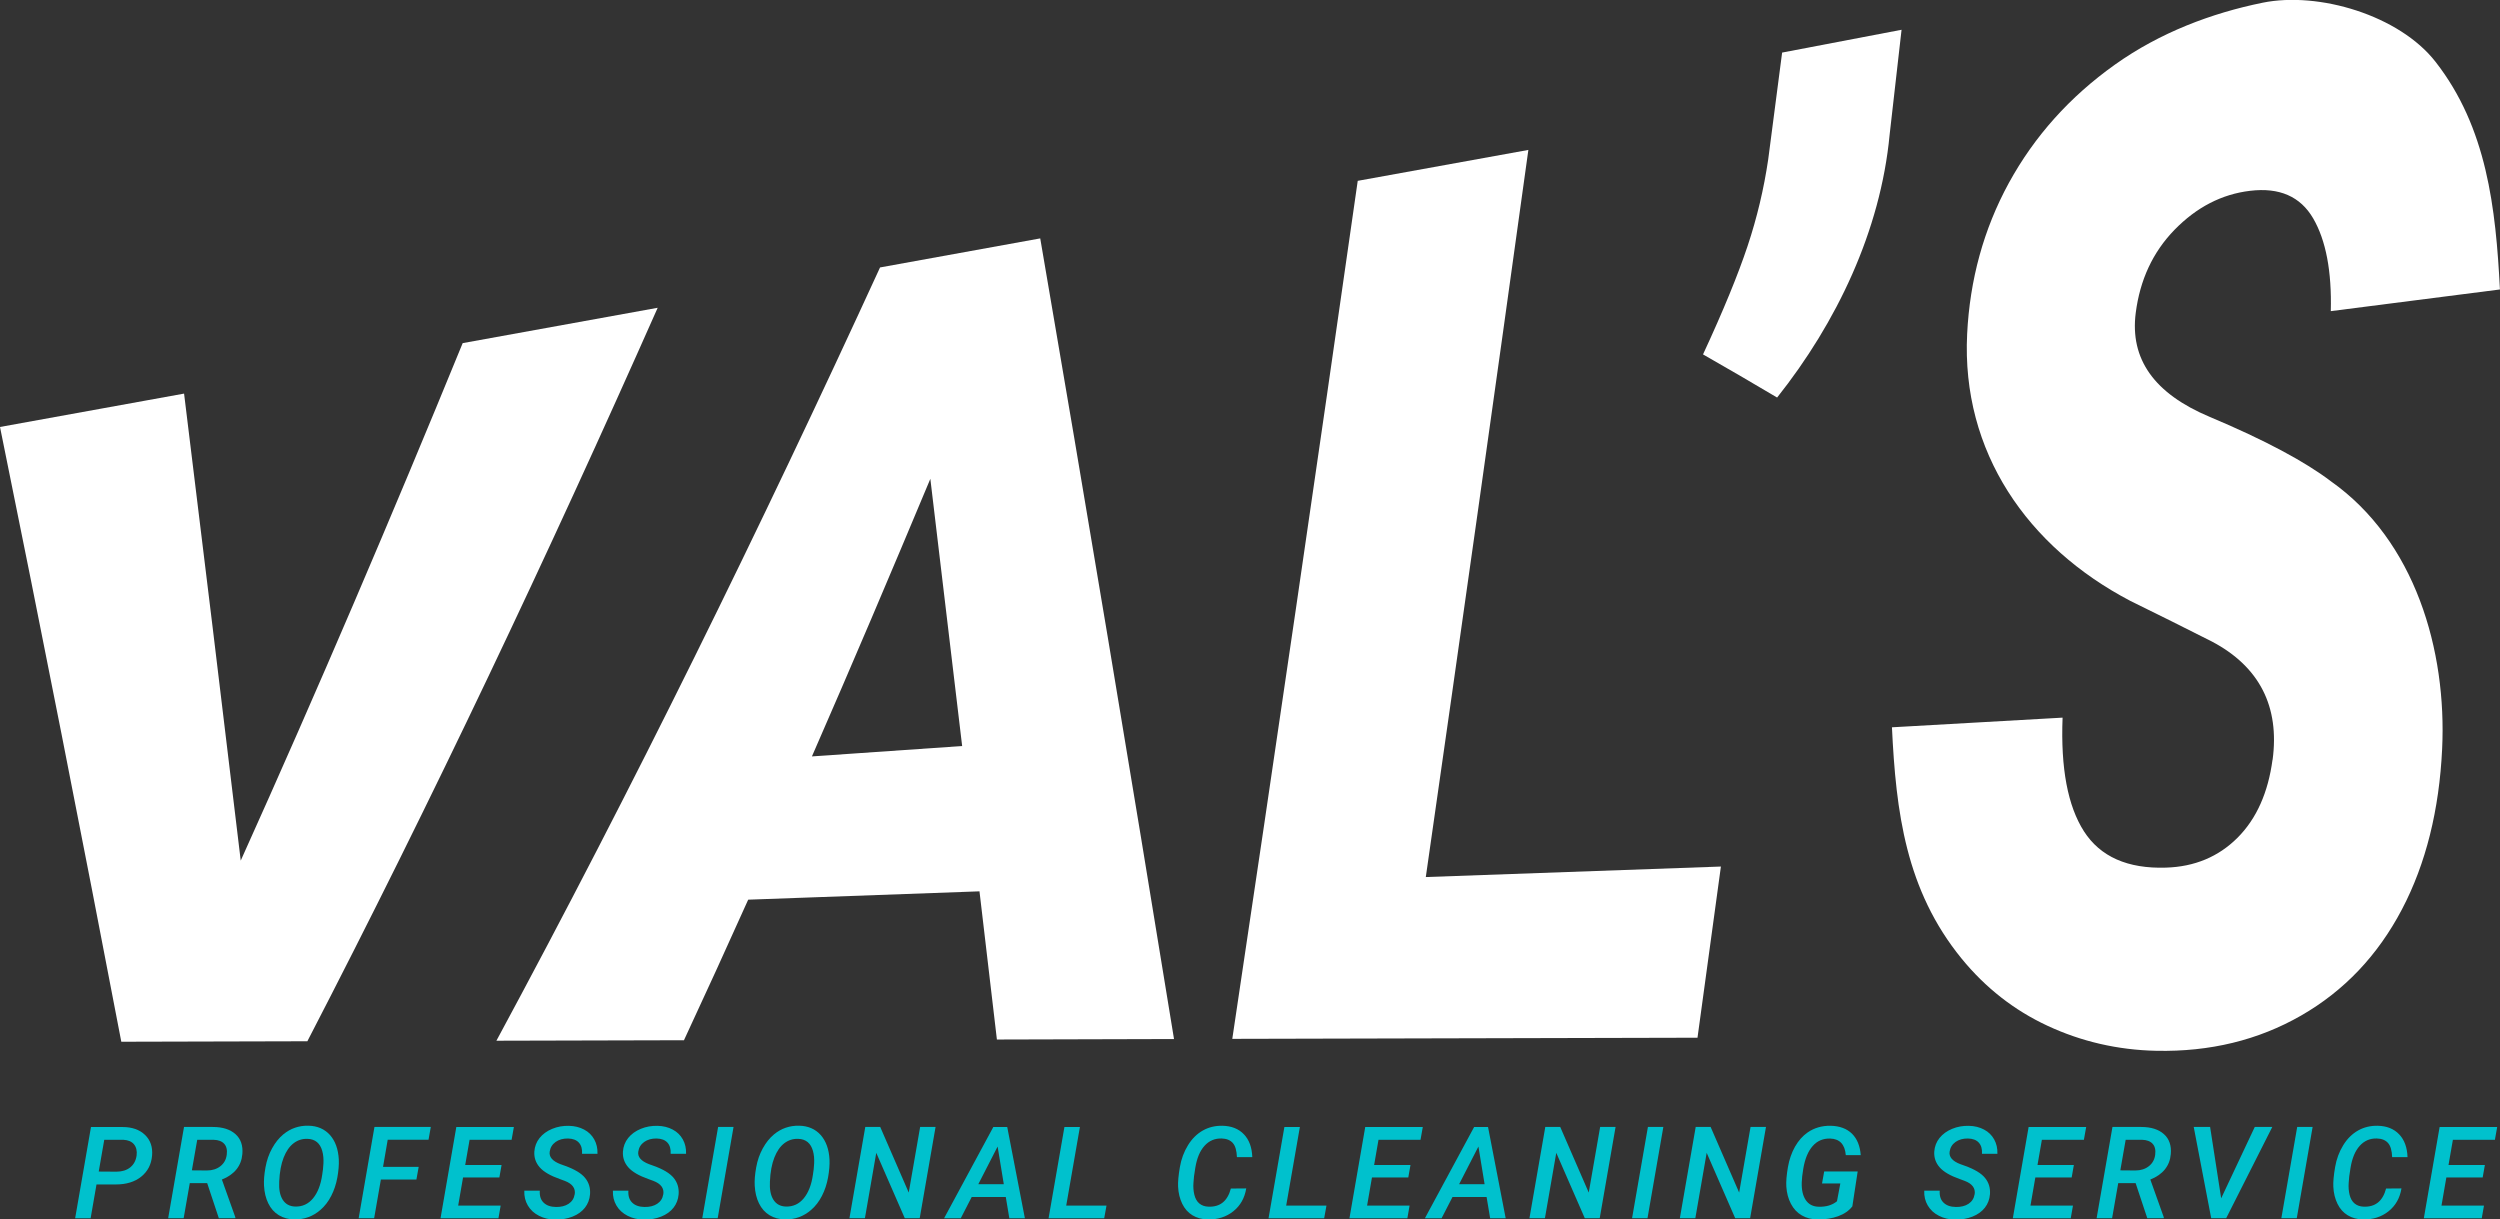 <?xml version="1.0" encoding="UTF-8"?>
<svg xmlns="http://www.w3.org/2000/svg" id="Camada_2" data-name="Camada 2" viewBox="0 0 416.54 203.18">
  <rect x="0" y="0" width="416.54" height="203.18" fill="#333333" stroke="none"/>
  <defs>
    <style>
      .cls-1 {
        fill: #00c1cd;
      }

      .cls-2 {
        fill: #fff;
      }
    </style>
  </defs>
  <g id="Camada_1-2" data-name="Camada 1">
    <g>
      <path class="cls-2" d="M40.11,143.39c12.85-28.52,25.13-57.27,36.98-86.22,10.83-1.96,21.66-3.93,32.49-5.89-18.31,41.3-37.6,82.08-58.37,122.21-10.33,.03-20.67,.05-31,.08C13.67,139.38,6.94,105.24,0,71.14c10.22-1.85,20.45-3.71,30.67-5.56,3.19,25.93,6.34,51.87,9.44,77.81Z"></path>
      <path class="cls-2" d="M163.21,148.51c-12.85,.46-25.7,.93-38.55,1.39-4.28,9.51-6.42,14.19-10.7,23.42-10.42,.03-20.83,.05-31.25,.08,22.79-42.23,43.9-85.24,63.92-128.84,10.68-1.94,16.02-2.9,26.69-4.84,7.63,44.43,15.05,88.9,22.29,133.4-9.84,.02-19.67,.05-29.51,.08-1.16-9.91-1.74-14.84-2.9-24.67Zm-27.93-22.48c10.01-.69,15.02-1.04,25.03-1.73-1.76-14.84-3.52-29.68-5.3-44.52-6.47,15.47-13.01,30.89-19.73,46.25Z"></path>
      <path class="cls-2" d="M237.57,146.13c16.39-.58,32.77-1.17,49.16-1.75-1.29,9.51-2.59,19.01-3.9,28.52-25.84,.06-51.67,.13-77.51,.19,7.13-47.63,14.09-95.28,20.9-142.96,9.48-1.72,18.96-3.44,28.43-5.15-5.59,40.4-11.29,80.79-17.09,121.16Z"></path>
      <path class="cls-2" d="M296.1,66.24c-4.94-2.93-7.41-4.36-12.35-7.19,3.37-7.26,5.84-13.3,7.42-18.04,1.58-4.74,2.72-9.55,3.44-14.44,.93-7.11,1.39-10.67,2.32-17.81,7.96-1.52,11.94-2.28,19.9-3.8-.8,7.01-1.19,10.51-1.99,17.5-1.52,16.02-8.84,31.31-18.74,43.77Z"></path>
      <path class="cls-2" d="M378.65,126.61c1.19-8.84-2.15-15.52-10.11-19.72-5.44-2.75-8.16-4.1-13.59-6.77-17.14-8.98-28.17-24.82-27.19-44.49,.45-8.98,2.71-17.39,6.96-25.17,4.26-7.77,10.14-14.34,17.66-19.69,7.51-5.35,16.09-8.58,24.62-10.32,9.34-1.9,22.76,2.1,28.8,9.85,8.56,10.97,10.03,24.32,10.73,37.93-9.39,1.2-18.79,2.41-28.18,3.61,.17-6.63-.81-11.8-2.94-15.46-2.13-3.65-5.63-5.17-10.49-4.59-4.75,.56-8.95,2.75-12.6,6.49-3.65,3.75-5.77,8.39-6.47,13.84-.99,7.69,3.05,13.44,12.31,17.33,9.26,3.89,15.98,7.52,20.18,10.72,14.08,9.92,19.35,28.21,18.56,44.62-.48,10.09-2.68,19.09-6.71,26.75-4.03,7.67-9.63,13.56-16.79,17.67-7.16,4.11-15.21,6.05-24.08,5.87-6.5-.13-12.57-1.56-18.15-4.16-5.58-2.59-10.36-6.34-14.34-11.21-9.29-11.4-10.93-24.38-11.6-38.53,9.48-.54,18.96-1.07,28.43-1.61-.33,8.43,.86,14.72,3.56,18.94,2.71,4.22,7.27,6.26,13.68,6.05,4.75-.15,8.72-1.8,11.9-4.97,3.18-3.18,5.11-7.55,5.84-13.02Z"></path>
    </g>
    <g>
      <path class="cls-1" d="M16.08,197.34l-.98,5.64h-2.58l2.64-15.2h5.26c1.59,0,2.83,.44,3.74,1.31,.9,.87,1.3,2.02,1.18,3.44-.12,1.48-.73,2.65-1.81,3.52-1.08,.87-2.49,1.3-4.24,1.3h-3.21Zm.37-2.14l2.95,.02c.93,0,1.7-.24,2.29-.71s.95-1.13,1.07-1.98c.1-.77-.05-1.39-.43-1.86-.39-.47-.97-.72-1.75-.76h-3.21s-.92,5.29-.92,5.29Z"></path>
      <path class="cls-1" d="M34.52,197.13h-2.9l-1.02,5.84h-2.58l2.64-15.2h4.79c1.65,0,2.91,.41,3.79,1.2s1.26,1.9,1.14,3.31c-.08,.98-.4,1.83-.98,2.55-.58,.72-1.39,1.29-2.43,1.7l2.24,6.28v.16h-2.75l-1.94-5.84Zm-2.55-2.13l2.5,.02c.9,0,1.65-.24,2.25-.71,.6-.47,.96-1.11,1.06-1.92,.1-.79-.04-1.39-.42-1.81s-.96-.65-1.74-.67h-2.76s-.89,5.08-.89,5.08Z"></path>
      <path class="cls-1" d="M49.05,203.18c-.99-.02-1.86-.26-2.6-.71s-1.33-1.11-1.75-1.97c-.42-.86-.65-1.83-.71-2.93-.05-.87,.03-1.88,.24-3.05s.57-2.22,1.1-3.18c.53-.96,1.15-1.74,1.88-2.34,1.2-.99,2.6-1.47,4.17-1.44,1.5,.03,2.7,.55,3.6,1.55,.89,1.01,1.38,2.37,1.47,4.09,.04,.86-.04,1.85-.24,2.97-.2,1.12-.54,2.14-1.02,3.08-.48,.94-1.08,1.72-1.8,2.34-1.24,1.08-2.68,1.61-4.33,1.58Zm4.75-8.21l.09-1.11c.04-.76-.02-1.46-.2-2.1s-.47-1.13-.88-1.47c-.41-.34-.94-.52-1.57-.54-.88-.03-1.65,.22-2.33,.74-.68,.52-1.23,1.32-1.65,2.38s-.67,2.4-.74,4.01c-.07,1.27,.12,2.28,.58,3.01,.46,.73,1.15,1.11,2.07,1.14,1.2,.04,2.2-.42,2.98-1.36,.78-.94,1.3-2.26,1.54-3.97l.1-.73Z"></path>
      <path class="cls-1" d="M69.39,196.53h-5.93l-1.12,6.44h-2.58l2.63-15.2h9.39l-.38,2.13h-6.8l-.78,4.52h5.94l-.38,2.11Z"></path>
      <path class="cls-1" d="M83.2,196.19h-6.05l-.81,4.68h7.08l-.37,2.11h-9.65l2.63-15.2h9.59l-.38,2.13h-7l-.73,4.2h6.06l-.37,2.09Z"></path>
      <path class="cls-1" d="M95.76,198.99c.15-1-.39-1.75-1.64-2.23l-.84-.31c-1.57-.55-2.69-1.2-3.35-1.95-.66-.75-.96-1.62-.9-2.62,.06-.86,.35-1.62,.88-2.28s1.23-1.16,2.1-1.52c.87-.36,1.79-.52,2.78-.5,.95,.02,1.79,.23,2.53,.62,.74,.39,1.3,.94,1.69,1.64s.57,1.5,.54,2.4h-2.57c.05-.8-.13-1.42-.53-1.86s-1-.67-1.81-.69c-.81-.01-1.5,.18-2.06,.57-.56,.4-.89,.93-.99,1.61-.14,.88,.45,1.58,1.77,2.09l.78,.28c1.59,.57,2.71,1.24,3.34,2.01,.63,.77,.91,1.68,.83,2.73-.07,.86-.35,1.6-.85,2.24s-1.18,1.13-2.05,1.48-1.84,.51-2.89,.5c-1,0-1.9-.22-2.71-.63-.81-.41-1.43-.98-1.86-1.71-.43-.73-.63-1.55-.59-2.48h2.58c-.06,.87,.16,1.54,.64,2,.48,.47,1.17,.71,2.07,.72,.83,.01,1.53-.16,2.09-.53,.56-.37,.9-.89,1.01-1.58Z"></path>
      <path class="cls-1" d="M110.52,198.99c.15-1-.39-1.75-1.64-2.23l-.84-.31c-1.57-.55-2.69-1.2-3.35-1.95-.66-.75-.96-1.62-.9-2.62,.06-.86,.35-1.62,.88-2.28s1.23-1.16,2.1-1.52c.87-.36,1.79-.52,2.78-.5,.95,.02,1.79,.23,2.53,.62,.74,.39,1.3,.94,1.69,1.64s.57,1.5,.54,2.4h-2.57c.05-.8-.13-1.42-.53-1.86s-1-.67-1.81-.69c-.81-.01-1.5,.18-2.06,.57-.56,.4-.89,.93-.99,1.61-.14,.88,.45,1.58,1.77,2.09l.78,.28c1.59,.57,2.71,1.24,3.34,2.01,.63,.77,.91,1.68,.83,2.73-.07,.86-.35,1.6-.85,2.24s-1.18,1.13-2.05,1.48-1.84,.51-2.89,.5c-1,0-1.9-.22-2.71-.63-.81-.41-1.43-.98-1.86-1.71-.43-.73-.63-1.55-.59-2.48h2.58c-.06,.87,.16,1.54,.64,2,.48,.47,1.17,.71,2.07,.72,.83,.01,1.53-.16,2.09-.53,.56-.37,.9-.89,1.01-1.58Z"></path>
      <path class="cls-1" d="M119.58,202.97h-2.57l2.64-15.2h2.57l-2.64,15.2Z"></path>
      <path class="cls-1" d="M130.81,203.18c-.99-.02-1.86-.26-2.6-.71s-1.33-1.11-1.75-1.97c-.42-.86-.65-1.83-.71-2.93-.05-.87,.03-1.88,.24-3.05s.57-2.22,1.1-3.18c.53-.96,1.15-1.74,1.88-2.34,1.2-.99,2.6-1.47,4.17-1.44,1.5,.03,2.7,.55,3.6,1.55,.89,1.01,1.38,2.37,1.47,4.09,.04,.86-.04,1.85-.24,2.97-.2,1.12-.54,2.14-1.02,3.08-.48,.94-1.08,1.72-1.8,2.34-1.24,1.08-2.68,1.61-4.33,1.58Zm4.75-8.21l.09-1.11c.04-.76-.02-1.46-.2-2.1s-.47-1.13-.88-1.47c-.41-.34-.94-.52-1.57-.54-.88-.03-1.65,.22-2.33,.74-.68,.52-1.23,1.32-1.65,2.38s-.67,2.4-.74,4.01c-.07,1.27,.12,2.28,.58,3.01,.46,.73,1.15,1.11,2.07,1.14,1.2,.04,2.2-.42,2.98-1.36,.78-.94,1.3-2.26,1.54-3.97l.1-.73Z"></path>
      <path class="cls-1" d="M153.24,202.97h-2.49l-4.75-10.89-1.89,10.89h-2.58l2.64-15.2h2.49l4.75,10.93,1.9-10.93h2.57l-2.64,15.2Z"></path>
      <path class="cls-1" d="M167.59,199.44h-5.69l-1.82,3.54h-2.78l8.2-15.2h2.32l2.94,15.2h-2.59l-.59-3.54Zm-4.6-2.13h4.26l-1.03-6.28-3.22,6.28Z"></path>
      <path class="cls-1" d="M177.66,200.87h6.7l-.38,2.11h-9.27l2.64-15.2h2.58l-2.28,13.09Z"></path>
      <path class="cls-1" d="M207.64,198.02c-.26,1.59-.97,2.85-2.14,3.79-1.17,.94-2.59,1.4-4.27,1.37-.97-.02-1.81-.25-2.54-.69-.73-.44-1.3-1.08-1.71-1.92-.41-.84-.64-1.79-.69-2.84-.04-.79,.06-1.87,.29-3.24s.69-2.59,1.36-3.68c.67-1.09,1.5-1.9,2.47-2.45,.98-.55,2.06-.81,3.26-.79,1.51,.03,2.7,.5,3.58,1.42,.88,.92,1.35,2.19,1.4,3.81h-2.56c-.04-1.08-.26-1.87-.68-2.35s-1.05-.74-1.87-.76c-1.13-.03-2.08,.37-2.85,1.22-.77,.85-1.28,2.08-1.54,3.7l-.21,1.39-.09,1.06c-.06,.72,0,1.39,.15,2.02,.16,.63,.43,1.11,.83,1.44,.4,.33,.9,.51,1.51,.53,1.94,.08,3.19-.93,3.74-3.02l2.55-.02Z"></path>
      <path class="cls-1" d="M214.31,200.87h6.7l-.38,2.11h-9.27l2.64-15.2h2.58l-2.28,13.09Z"></path>
      <path class="cls-1" d="M234.64,196.19h-6.05l-.81,4.68h7.08l-.37,2.11h-9.65l2.63-15.2h9.59l-.38,2.13h-7l-.73,4.2h6.06l-.37,2.09Z"></path>
      <path class="cls-1" d="M247.7,199.44h-5.69l-1.82,3.54h-2.78l8.2-15.2h2.32l2.94,15.2h-2.59l-.59-3.54Zm-4.6-2.13h4.26l-1.03-6.28-3.22,6.28Z"></path>
      <path class="cls-1" d="M266.54,202.97h-2.49l-4.75-10.89-1.89,10.89h-2.58l2.64-15.2h2.49l4.75,10.93,1.9-10.93h2.57l-2.64,15.2Z"></path>
      <path class="cls-1" d="M274.5,202.97h-2.57l2.64-15.2h2.57l-2.64,15.2Z"></path>
      <path class="cls-1" d="M291.6,202.97h-2.49l-4.75-10.89-1.89,10.89h-2.58l2.64-15.2h2.49l4.75,10.93,1.9-10.93h2.57l-2.64,15.2Z"></path>
      <path class="cls-1" d="M308.63,201c-.56,.72-1.34,1.27-2.36,1.64-1.02,.37-2.15,.55-3.4,.54-1,0-1.89-.23-2.65-.67-.77-.44-1.37-1.08-1.82-1.93s-.7-1.81-.77-2.89c-.05-.83,.04-1.9,.26-3.19,.22-1.29,.62-2.44,1.19-3.45,.57-1,1.27-1.79,2.09-2.36,1.11-.77,2.39-1.14,3.82-1.12,1.52,.03,2.71,.47,3.58,1.32,.86,.85,1.34,2.04,1.46,3.57h-2.49c-.15-1.79-1.02-2.71-2.6-2.76-1.18-.03-2.16,.38-2.92,1.25-.76,.86-1.28,2.11-1.56,3.75-.16,.95-.25,1.73-.26,2.33-.04,1.24,.19,2.22,.68,2.94,.5,.72,1.22,1.08,2.18,1.09,1.22,.03,2.22-.27,3.01-.91l.56-2.97h-3.05l.36-2h5.58l-.89,5.82Z"></path>
      <path class="cls-1" d="M329.01,198.99c.15-1-.39-1.75-1.64-2.23l-.84-.31c-1.57-.55-2.69-1.2-3.35-1.95-.66-.75-.96-1.62-.9-2.62,.06-.86,.35-1.62,.88-2.28s1.23-1.16,2.1-1.52c.87-.36,1.79-.52,2.78-.5,.95,.02,1.79,.23,2.53,.62,.74,.39,1.3,.94,1.69,1.64s.57,1.5,.54,2.4h-2.57c.05-.8-.13-1.42-.53-1.86s-1-.67-1.81-.69c-.81-.01-1.5,.18-2.06,.57-.56,.4-.89,.93-.99,1.61-.14,.88,.45,1.58,1.77,2.09l.78,.28c1.59,.57,2.71,1.24,3.34,2.01,.63,.77,.91,1.68,.83,2.73-.07,.86-.35,1.6-.85,2.24s-1.18,1.13-2.05,1.48-1.84,.51-2.89,.5c-1,0-1.9-.22-2.71-.63-.81-.41-1.43-.98-1.86-1.71-.43-.73-.63-1.55-.59-2.48h2.58c-.06,.87,.16,1.54,.64,2,.48,.47,1.17,.71,2.07,.72,.83,.01,1.53-.16,2.09-.53,.56-.37,.9-.89,1.01-1.58Z"></path>
      <path class="cls-1" d="M345.17,196.19h-6.05l-.81,4.68h7.08l-.37,2.11h-9.65l2.63-15.2h9.59l-.38,2.13h-7l-.73,4.2h6.06l-.37,2.09Z"></path>
      <path class="cls-1" d="M355.83,197.13h-2.9l-1.02,5.84h-2.58l2.64-15.2h4.79c1.65,0,2.91,.41,3.79,1.2s1.26,1.9,1.14,3.31c-.08,.98-.4,1.83-.98,2.55-.58,.72-1.39,1.29-2.43,1.7l2.24,6.28v.16h-2.75l-1.94-5.84Zm-2.55-2.13l2.5,.02c.9,0,1.65-.24,2.25-.71,.6-.47,.96-1.11,1.06-1.92,.1-.79-.04-1.39-.42-1.81s-.96-.65-1.74-.67h-2.76s-.89,5.08-.89,5.08Z"></path>
      <path class="cls-1" d="M370.09,199.64l5.59-11.87h2.92l-7.68,15.2h-2.5l-2.91-15.2h2.73l1.84,11.87Z"></path>
      <path class="cls-1" d="M382.68,202.97h-2.57l2.64-15.2h2.57l-2.64,15.2Z"></path>
      <path class="cls-1" d="M400.12,198.02c-.26,1.59-.97,2.85-2.14,3.79-1.17,.94-2.59,1.4-4.27,1.37-.97-.02-1.81-.25-2.54-.69-.73-.44-1.3-1.08-1.71-1.92-.41-.84-.64-1.79-.69-2.84-.04-.79,.06-1.87,.29-3.24s.69-2.59,1.36-3.68c.67-1.09,1.5-1.9,2.47-2.45,.98-.55,2.06-.81,3.26-.79,1.51,.03,2.7,.5,3.58,1.42,.88,.92,1.35,2.19,1.4,3.81h-2.56c-.04-1.08-.26-1.87-.68-2.35s-1.05-.74-1.87-.76c-1.13-.03-2.08,.37-2.85,1.22-.77,.85-1.28,2.08-1.54,3.7l-.21,1.39-.09,1.06c-.06,.72,0,1.39,.15,2.02,.16,.63,.43,1.11,.83,1.44,.4,.33,.9,.51,1.51,.53,1.94,.08,3.19-.93,3.74-3.02l2.55-.02Z"></path>
      <path class="cls-1" d="M413.65,196.19h-6.05l-.81,4.68h7.08l-.37,2.11h-9.65l2.63-15.2h9.59l-.38,2.13h-7l-.73,4.2h6.06l-.37,2.09Z"></path>
    </g>
  </g>
</svg>
